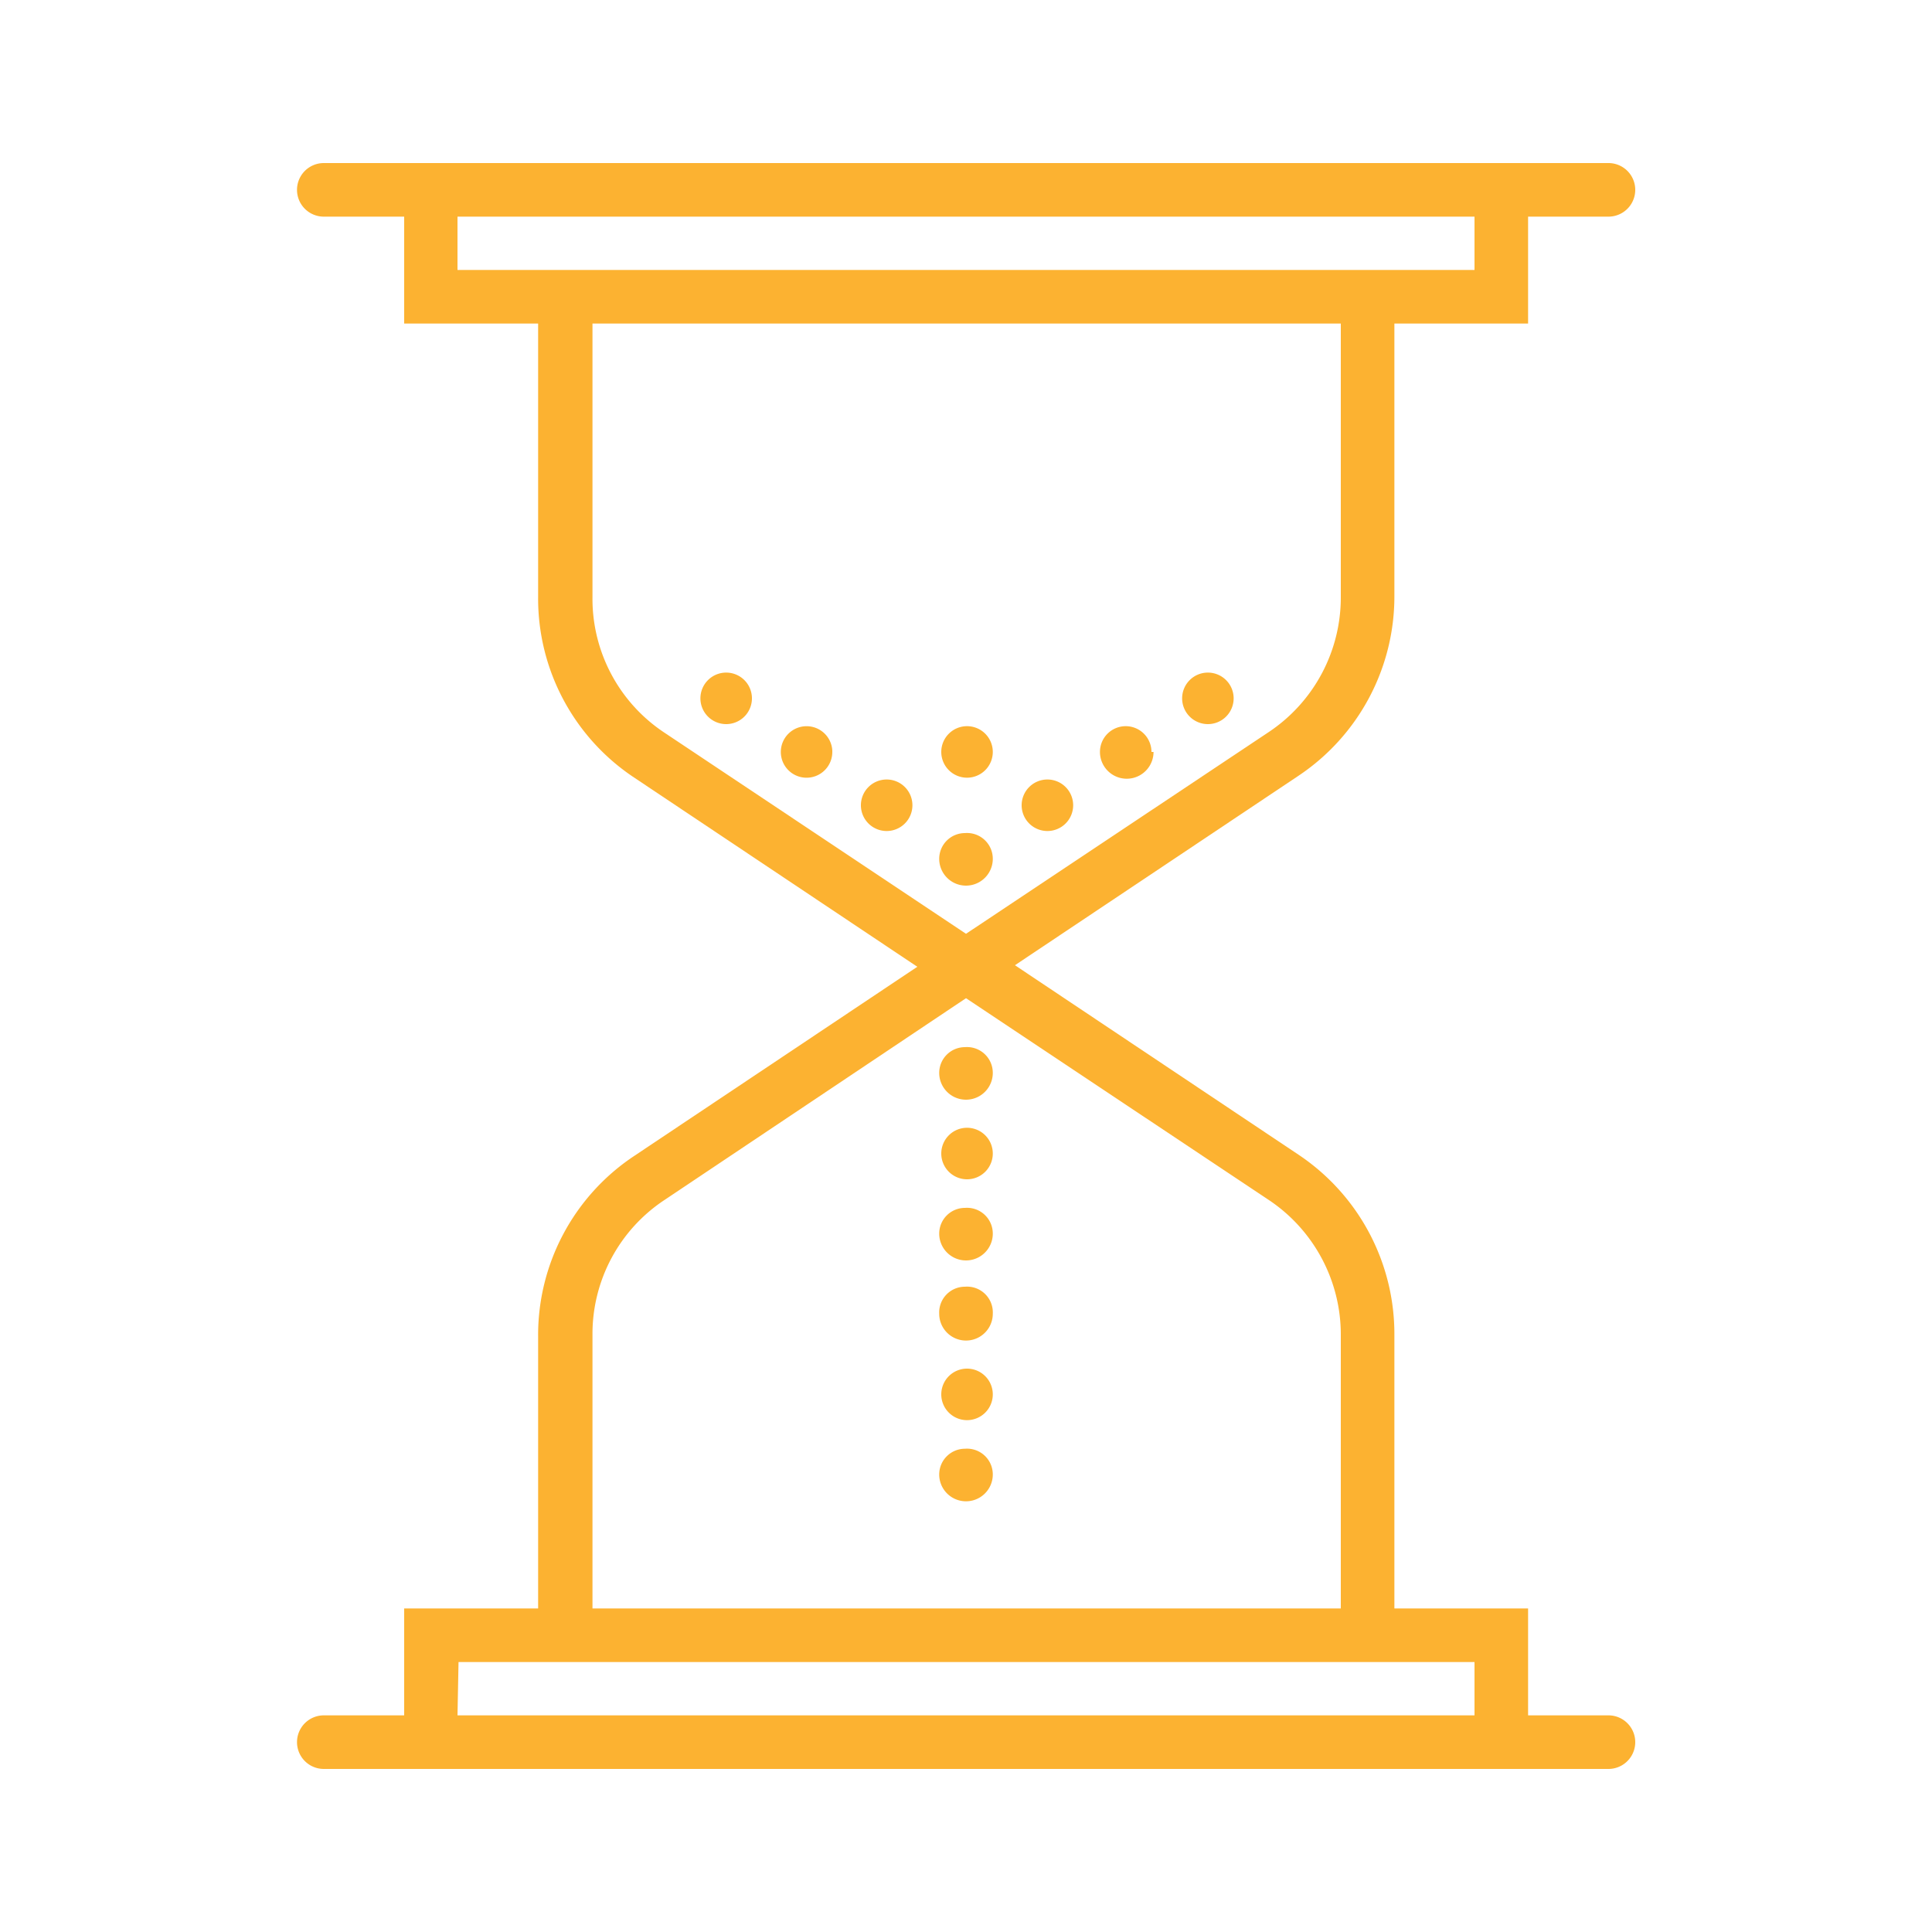 <svg id="Layer_1" data-name="Layer 1" xmlns="http://www.w3.org/2000/svg" viewBox="0 0 75 75"><defs><style>.cls-1{fill:#fcb231;}</style></defs><g id="Group_16783" data-name="Group 16783"><path id="Path_5079" data-name="Path 5079" class="cls-1" d="M38.54,33.34a1,1,0,0,1-2.08,0,1,1,0,0,1,1-1h0A1,1,0,0,1,38.54,33.34Z"/><path id="Path_5080" data-name="Path 5080" class="cls-1" d="M41.66,31.26a1,1,0,1,1-1-1,1,1,0,0,1,1,1Z"/><path id="Path_5081" data-name="Path 5081" class="cls-1" d="M35.42,31.26a1,1,0,1,1-1-1,1,1,0,0,1,1,1Z"/><path id="Path_5082" data-name="Path 5082" class="cls-1" d="M32.31,29.19a1,1,0,0,1-1.05,1,1,1,0,1,1,1.05-1.05Z"/><path id="Path_5083" data-name="Path 5083" class="cls-1" d="M44.78,29.19a1,1,0,0,1-2.08,0,1,1,0,0,1,1-1h0a1,1,0,0,1,1,1Z"/><path id="Path_5084" data-name="Path 5084" class="cls-1" d="M47.89,27.11a1,1,0,1,1-1-1h0A1,1,0,0,1,47.89,27.11Z"/><path id="Path_5085" data-name="Path 5085" class="cls-1" d="M29.19,27.11a1,1,0,1,1-1-1h0A1,1,0,0,1,29.19,27.11Z"/><path id="Path_5086" data-name="Path 5086" class="cls-1" d="M38.54,29.19a1,1,0,1,1-1-1,1,1,0,0,1,1,1Z"/><path id="Path_5087" data-name="Path 5087" class="cls-1" d="M38.54,41.65a1,1,0,1,1-2.08,0,1,1,0,0,1,1-1h0A1,1,0,0,1,38.54,41.65Z"/><path id="Path_5088" data-name="Path 5088" class="cls-1" d="M38.54,44.78a1,1,0,1,1-1-1h0a1,1,0,0,1,1,1Z"/><path id="Path_5089" data-name="Path 5089" class="cls-1" d="M38.54,47.89a1,1,0,0,1-2.08,0,1,1,0,0,1,1-1h0A1,1,0,0,1,38.54,47.89Z"/><path id="Path_5090" data-name="Path 5090" class="cls-1" d="M38.54,51a1,1,0,0,1-2.08,0,1,1,0,0,1,1-1.05h0A1,1,0,0,1,38.54,51Z"/><path id="Path_5091" data-name="Path 5091" class="cls-1" d="M38.54,54.13a1,1,0,1,1-1-1h0A1,1,0,0,1,38.54,54.13Z"/><path id="Path_5092" data-name="Path 5092" class="cls-1" d="M38.54,57.24a1,1,0,1,1-2.08,0,1,1,0,0,1,1-1h0A1,1,0,0,1,38.54,57.24Z"/><path id="Path_5093" data-name="Path 5093" class="cls-1" d="M62.44,66.59H59.32V62.44H54.13V51.82a8.37,8.37,0,0,0-3.73-7l-11-7.35,11-7.35a8.37,8.37,0,0,0,3.73-7V12.56h5.19V8.41h3.12a1,1,0,0,0,0-2.08H12.57a1,1,0,1,0,0,2.08h3.12v4.15h5.2V23.18a8.34,8.34,0,0,0,3.72,7l11,7.35-11,7.35a8.34,8.34,0,0,0-3.72,7V62.44h-5.2v4.15H12.57a1,1,0,1,0,0,2.08H62.44a1,1,0,1,0,0-2.08ZM17.76,10.48V8.41H57.24v2.07Zm8,17.94A6.23,6.23,0,0,1,23,23.18V12.56H52.05V23.18a6.28,6.28,0,0,1-2.8,5.24L37.5,36.25ZM23,51.82a6.23,6.23,0,0,1,2.8-5.24L37.5,38.75l11.75,7.83a6.28,6.28,0,0,1,2.8,5.24V62.44H23Zm-5.2,12.7H57.24v2.07H17.76Z"/></g></svg>